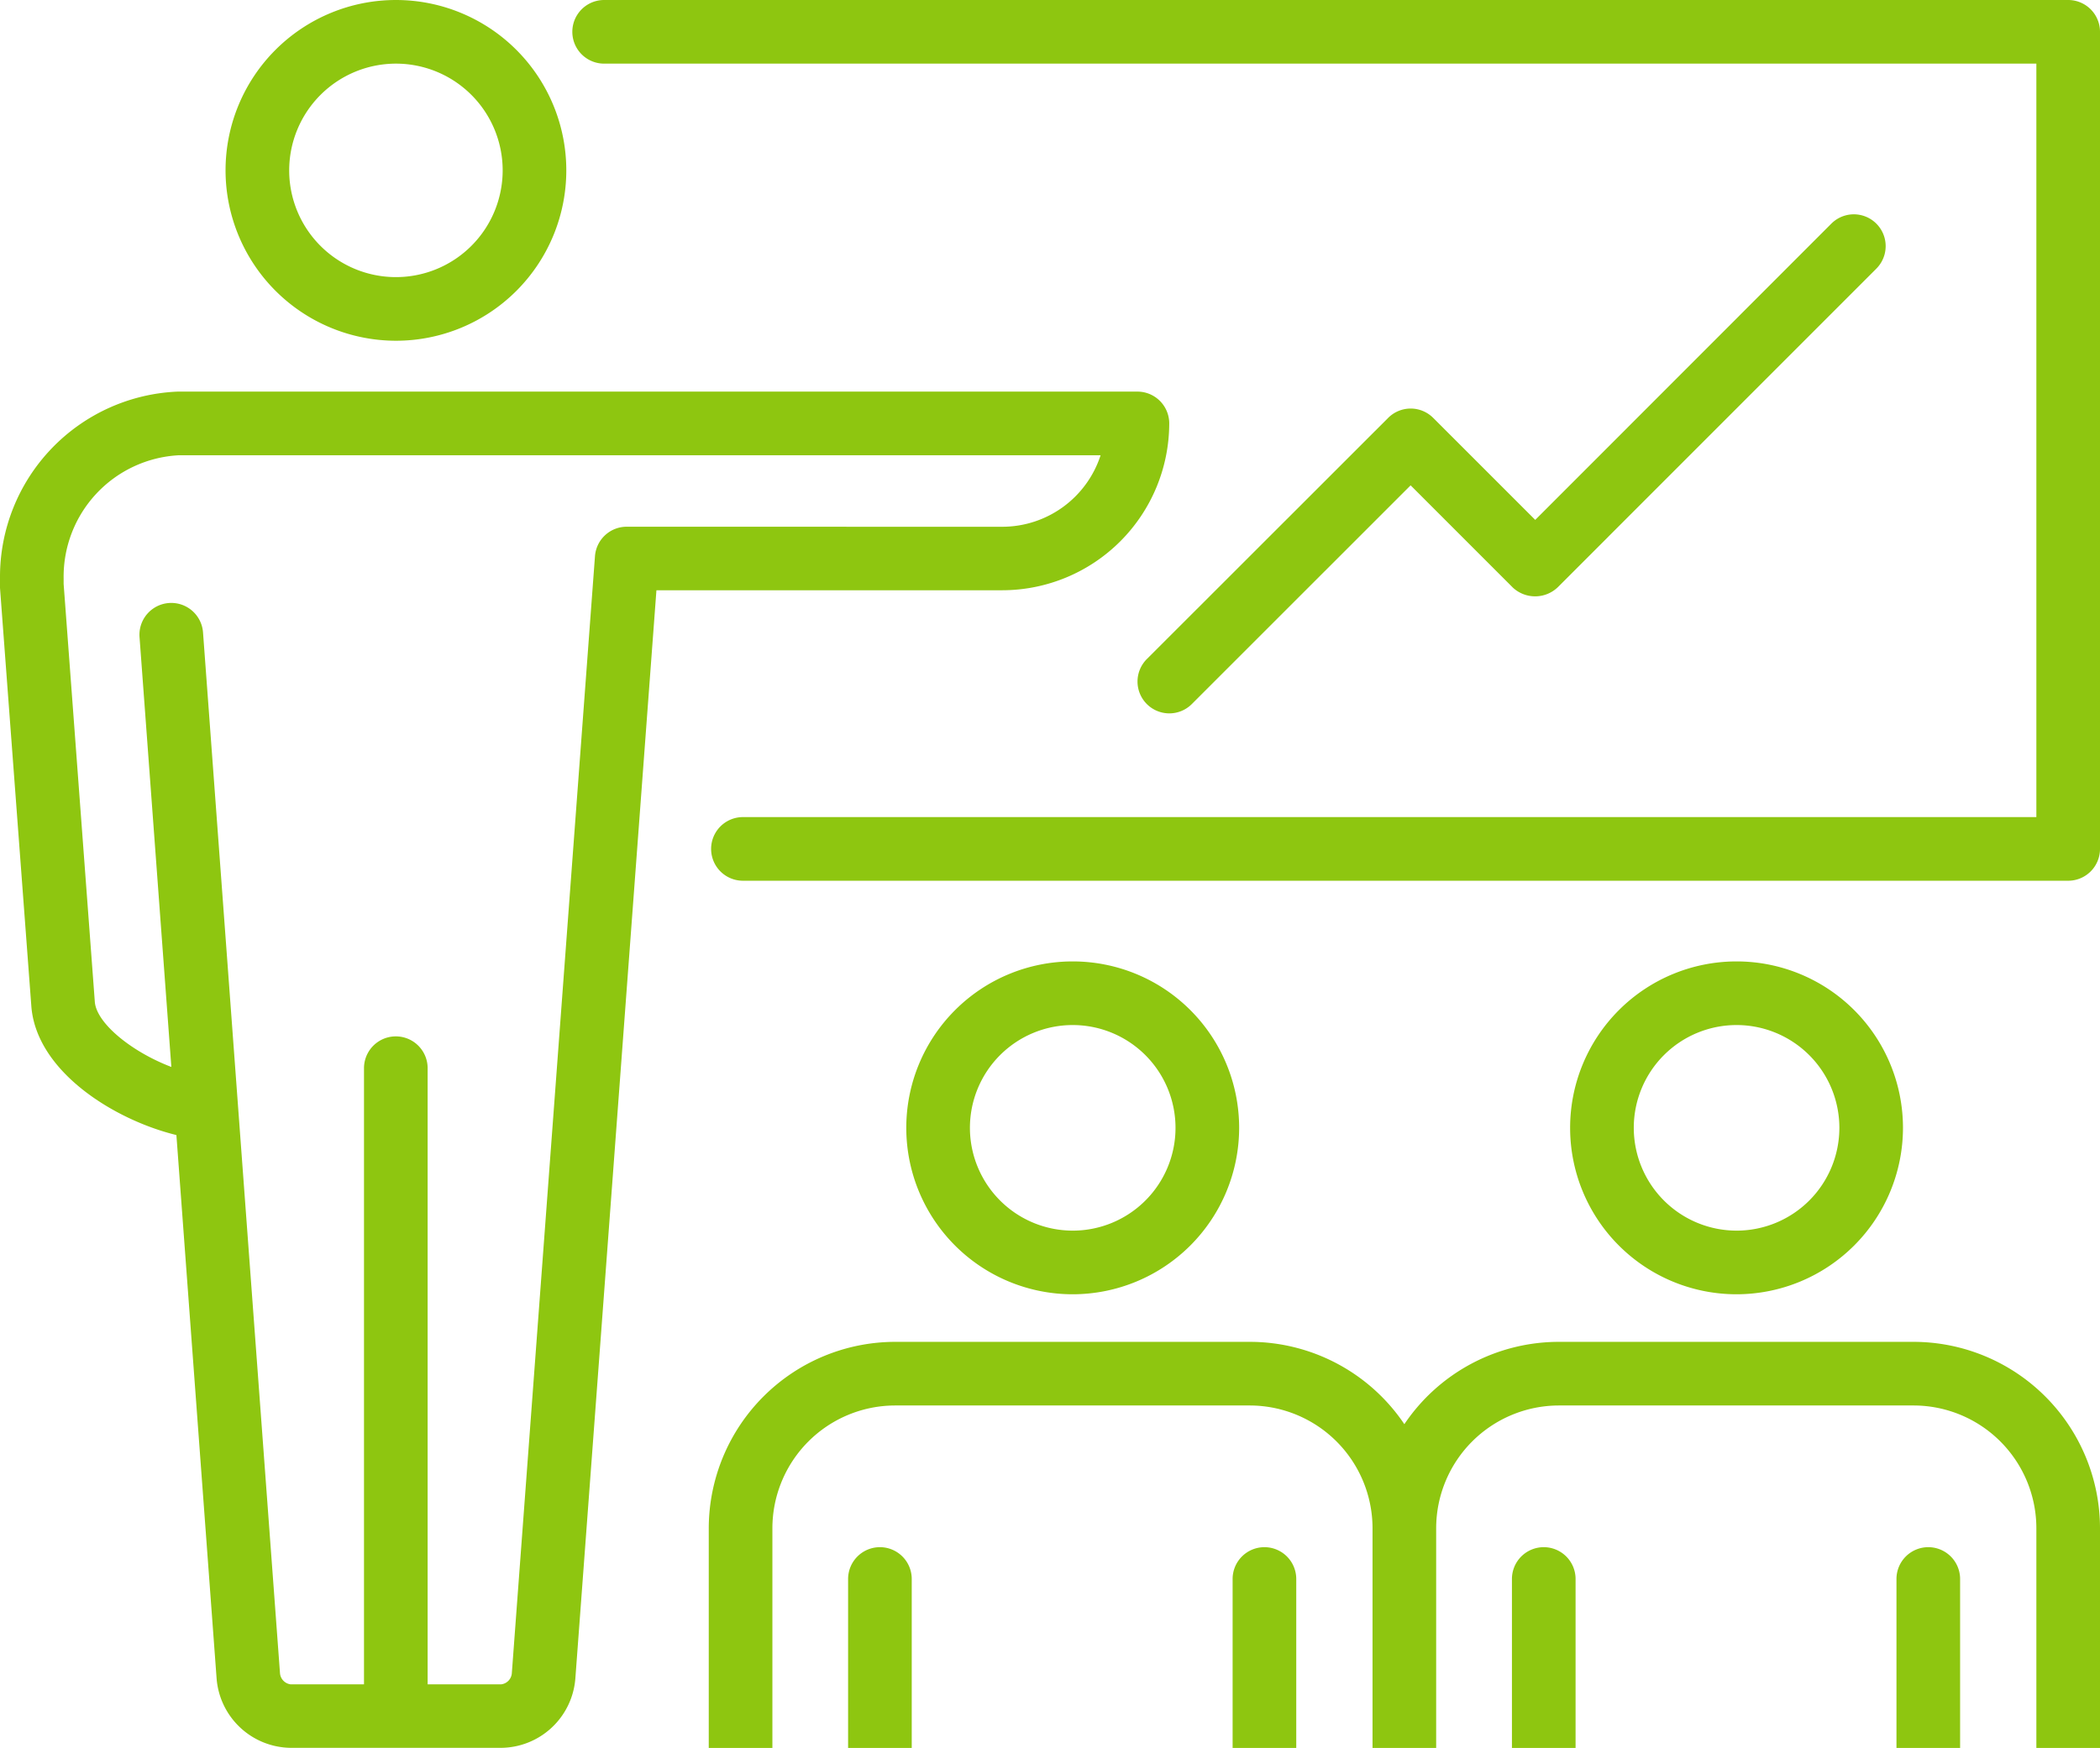 <svg id="レイヤー_1" data-name="レイヤー 1" xmlns="http://www.w3.org/2000/svg" viewBox="0 0 99 82.406"><defs><style>.cls-1{fill:#8ec610;}</style></defs><path class="cls-1" d="M97.5,0H28.481a1.5,1.5,0,0,0,0,3H96V38.521H35.024a1.5,1.5,0,0,0,0,3H97.5a1.5,1.5,0,0,0,1.5-1.5V1.5A1.5,1.5,0,0,0,97.5,0Z"/><path class="cls-1" d="M18.665,16.064a8.032,8.032,0,1,0-8.032-8.032A8.041,8.041,0,0,0,18.665,16.064ZM18.665,3a5.032,5.032,0,1,1-5.032,5.032A5.037,5.037,0,0,1,18.665,3Z"/><path class="cls-1" d="M55.121,19.962a1.5,1.5,0,0,0-1.5-1.5H8.374A8.739,8.739,0,0,0,0,27.207a4.974,4.974,0,0,0,0,.51L1.481,47.485c.27,3.044,3.9,5.307,6.835,6.026L10.209,79.1a3.546,3.546,0,0,0,3.5,3.3h9.922a3.544,3.544,0,0,0,3.495-3.3l3.82-51.273h16.31A7.878,7.878,0,0,0,55.121,19.962Zm-25.572,4.87a1.5,1.5,0,0,0-1.5,1.389L24.129,78.885a.571.571,0,0,1-.5.521H20.16V50.359a1.5,1.5,0,1,0-3,0V79.406H13.7a.574.574,0,0,1-.5-.523l-1.98-26.757L9.571,29.814a1.5,1.5,0,0,0-2.993.222L8.078,50.3c-1.842-.7-3.516-2.039-3.607-3.059L3,27.53c0-.1,0-.17,0-.266a5.73,5.73,0,0,1,5.408-5.8H51.885a4.879,4.879,0,0,1-4.634,3.37Z"/><path class="cls-1" d="M58.417,53.17a7.846,7.846,0,1,0-7.846,7.847A7.854,7.854,0,0,0,58.417,53.17Zm-12.692,0a4.846,4.846,0,1,1,4.846,4.847A4.851,4.851,0,0,1,45.725,53.17Z"/><path class="cls-1" d="M41.482,72.94a1.5,1.5,0,0,0-1.5,1.5v7.966h3V74.44A1.5,1.5,0,0,0,41.482,72.94Z"/><path class="cls-1" d="M59.609,72.94a1.5,1.5,0,0,0-1.5,1.5v7.966h3V74.44A1.5,1.5,0,0,0,59.609,72.94Z"/><path class="cls-1" d="M89.712,53.17a7.846,7.846,0,1,0-7.845,7.847A7.854,7.854,0,0,0,89.712,53.17Zm-12.691,0a4.846,4.846,0,1,1,4.846,4.847A4.851,4.851,0,0,1,77.021,53.17Z"/><path class="cls-1" d="M90.214,63.26H73.491a8.783,8.783,0,0,0-7.286,3.882,8.785,8.785,0,0,0-7.286-3.882H42.2a8.8,8.8,0,0,0-8.787,8.786v10.36h3V72.046A5.793,5.793,0,0,1,42.2,66.26H58.919a5.793,5.793,0,0,1,5.786,5.786v10.36h3V72.046a5.793,5.793,0,0,1,5.786-5.786H90.214A5.793,5.793,0,0,1,96,72.046v10.36h3V72.046A8.8,8.8,0,0,0,90.214,63.26Z"/><path class="cls-1" d="M72.777,72.94a1.5,1.5,0,0,0-1.5,1.5v7.966h3V74.44A1.5,1.5,0,0,0,72.777,72.94Z"/><path class="cls-1" d="M90.905,72.94a1.5,1.5,0,0,0-1.5,1.5v7.966h3V74.44A1.5,1.5,0,0,0,90.905,72.94Z"/><path class="cls-1" d="M54.065,33.192a1.5,1.5,0,0,0,2.121,0L66.5,22.881l4.81,4.811a1.544,1.544,0,0,0,2.121,0L88.456,12.665a1.5,1.5,0,1,0-2.121-2.122L72.375,24.51,67.564,19.7a1.5,1.5,0,0,0-2.121,0L54.065,31.071A1.5,1.5,0,0,0,54.065,33.192Z"/></svg>